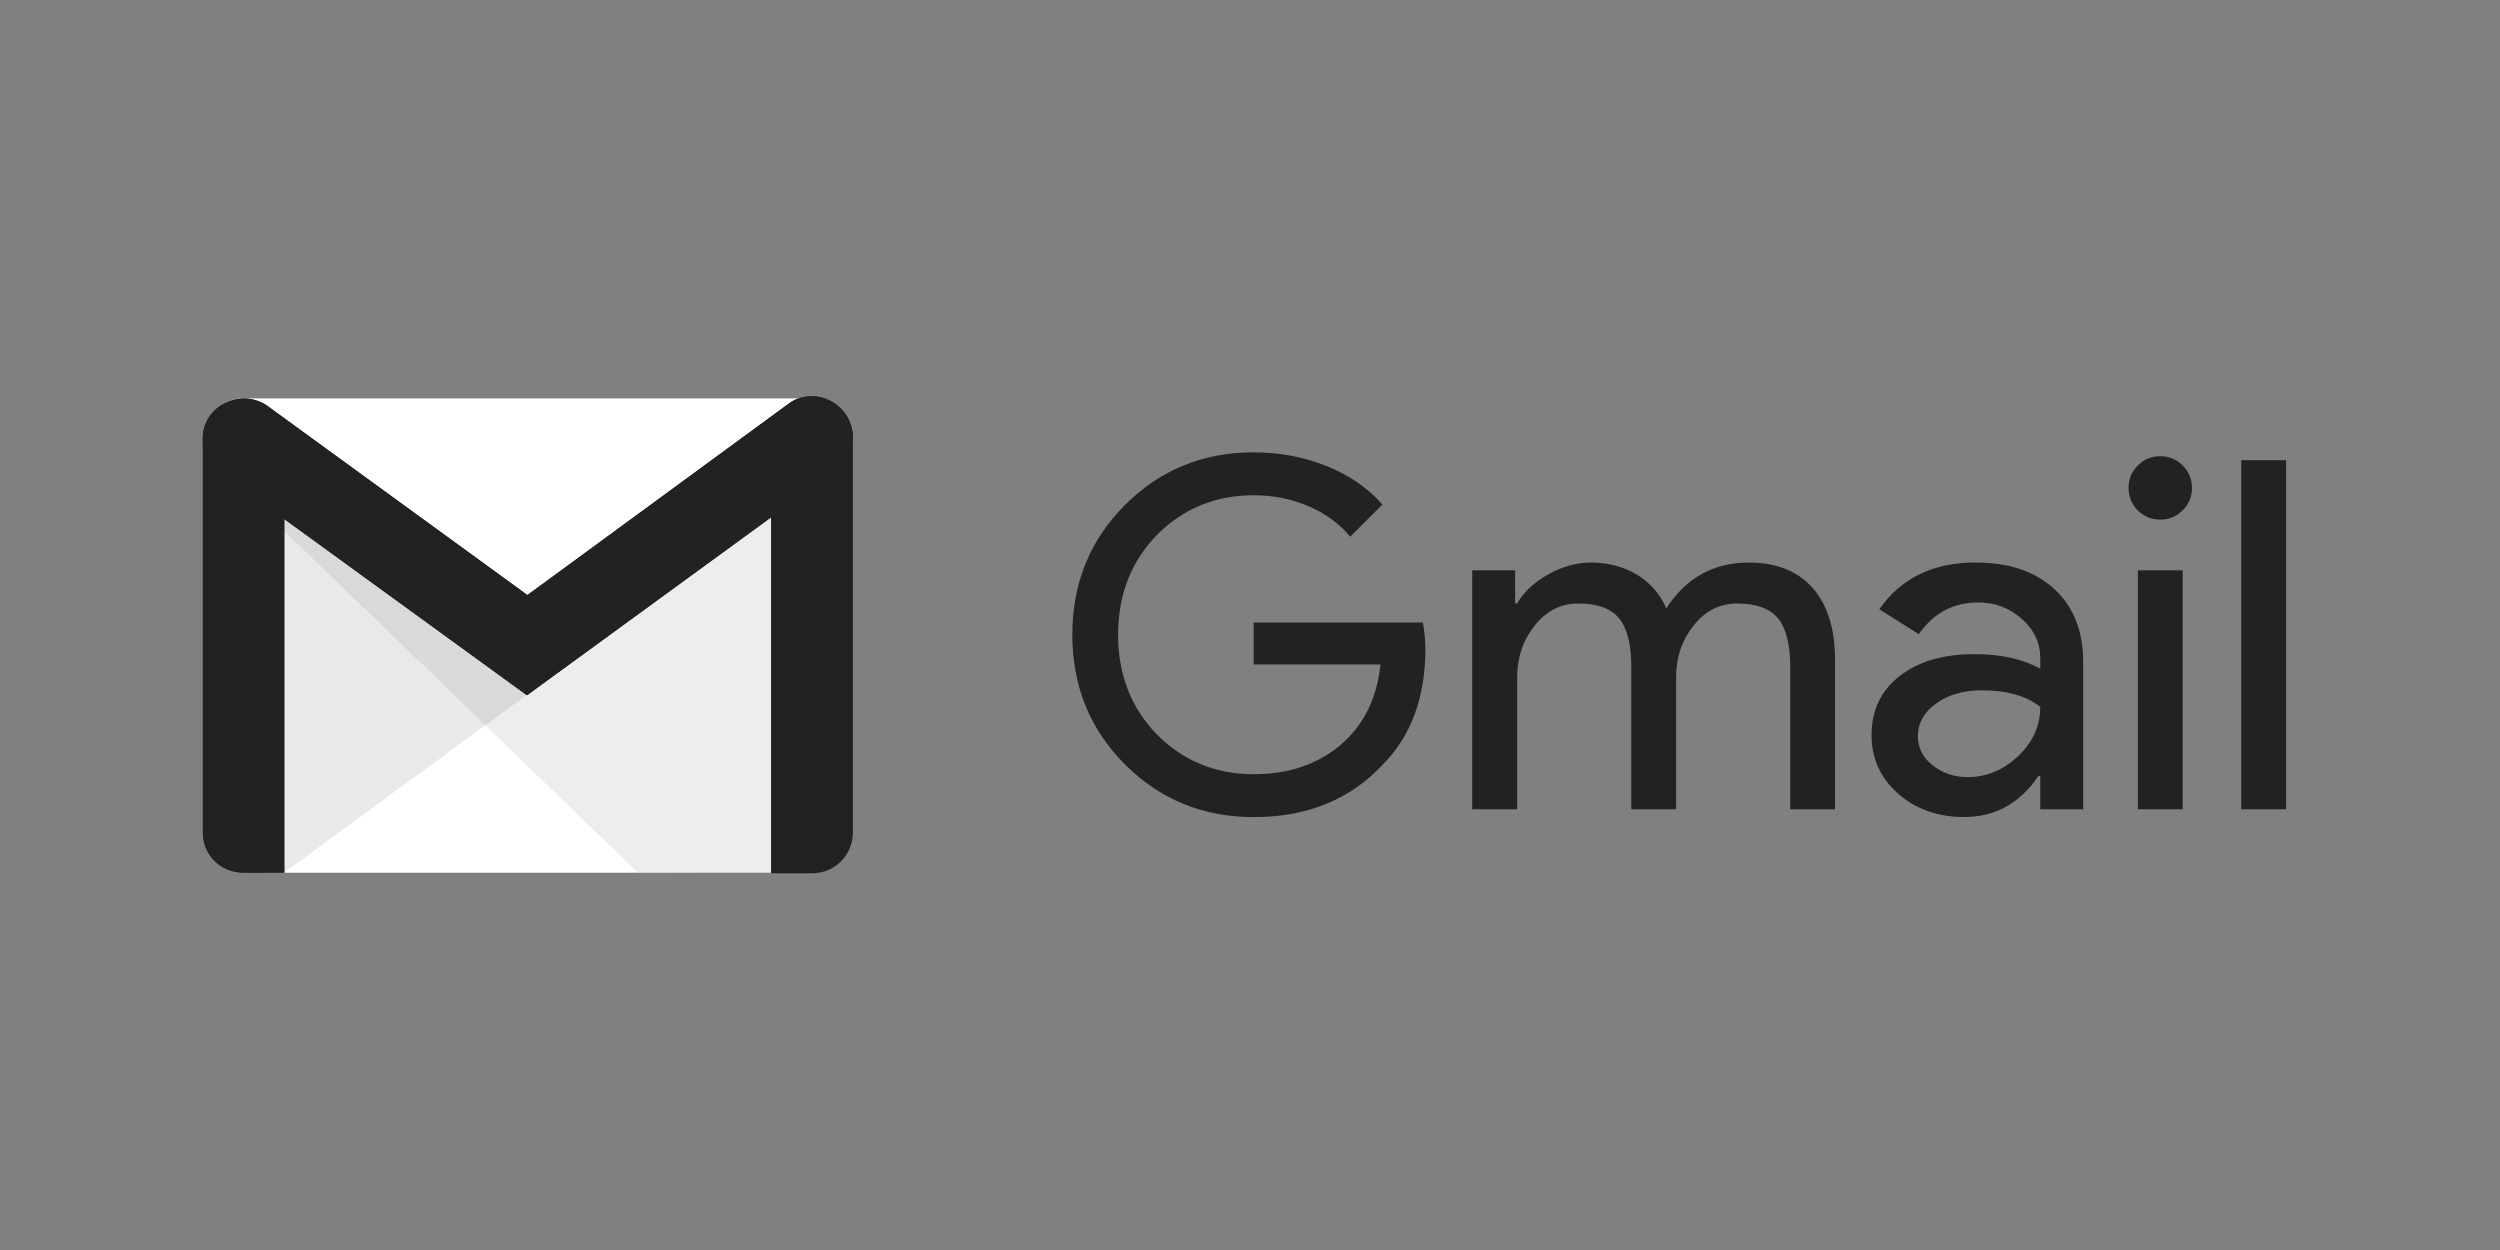 <svg width="132" height="66" viewBox="0 0 132 66" fill="none" xmlns="http://www.w3.org/2000/svg">
<rect x="0" y="0" width="132" height="66" fill="#808080" stroke="none"/>
<path d="M42.873 46.081H12.858C11.685 46.081 10.704 45.156 10.704 43.954V23.188C10.704 22.016 11.658 21.034 12.858 21.034H42.873C44.045 21.034 45.026 21.988 45.026 23.188V43.926C44.999 45.153 44.045 46.08 42.873 46.08V46.081Z" fill="white"/>
<path opacity="0.1" d="M14.984 46.081L27.824 36.683L27.906 36.138L14.685 26.624L14.657 45.614L14.984 46.081Z" fill="#232221"/>
<path d="M12.858 46.081C11.658 46.081 10.704 45.156 10.704 43.954V23.158C10.704 21.958 11.658 21.74 12.858 21.74C14.057 21.74 15.011 21.985 15.011 23.158V46.077L12.858 46.081Z" fill="#232221"/>
<path d="M12.858 22.07C14.384 22.07 14.684 22.537 14.684 23.161V45.78H12.858C12.373 45.78 11.909 45.588 11.566 45.245C11.224 44.903 11.031 44.438 11.031 43.954V23.161C11.004 22.506 11.331 22.07 12.858 22.07ZM12.858 21.771C11.658 21.771 10.704 22.016 10.704 23.161V43.926C10.704 45.153 11.658 46.08 12.858 46.08H15.011V23.161C14.984 21.989 14.057 21.771 12.858 21.771ZM42.873 22.07C44.263 22.07 44.699 22.343 44.699 23.106V43.981C44.699 44.465 44.507 44.93 44.164 45.272C43.822 45.615 43.357 45.807 42.873 45.807H41.046V23.106C41.019 22.316 41.482 22.07 42.873 22.07V22.07ZM42.873 21.771C41.673 21.771 40.719 21.934 40.719 23.109V46.11H42.873C44.072 46.11 45.026 45.156 45.026 43.957V23.079C44.999 21.907 44.045 21.771 42.873 21.771Z" fill="#232221"/>
<path d="M42.872 46.081H40.719V23.106C40.719 21.907 41.673 21.768 42.872 21.768C44.072 21.768 45.026 21.931 45.026 23.106V43.981C44.999 45.153 44.044 46.08 42.872 46.08V46.081Z" fill="#232221"/>
<path opacity="0.08" d="M33.685 46.081L10.895 24.06L12.094 24.551L27.96 35.974L45.026 23.457V43.978C45.026 45.15 44.072 46.104 42.872 46.104L33.685 46.081Z" fill="#232221"/>
<path d="M27.823 36.71L11.629 24.96C10.675 24.251 10.402 22.888 11.111 21.934C11.82 20.98 13.183 20.762 14.164 21.471L27.847 31.421L41.614 21.334C42.572 20.626 43.91 20.843 44.616 21.825C45.325 22.779 45.106 24.115 44.125 24.824L27.823 36.71Z" fill="#232221"/>
<path d="M42.872 21.251C43.445 21.251 44.017 21.524 44.371 22.014C44.944 22.832 44.781 23.977 43.962 24.577L27.824 36.327L11.821 24.713C11.003 24.114 10.785 22.942 11.354 22.151C11.681 21.66 12.257 21.36 12.881 21.36C13.29 21.36 13.672 21.469 13.971 21.714L27.63 31.638L27.82 31.747L28.011 31.638L41.751 21.551C42.105 21.36 42.46 21.251 42.872 21.251L42.872 21.251ZM42.872 20.924C42.436 20.924 41.969 21.033 41.618 21.333L27.848 31.419L14.138 21.442C13.784 21.169 13.32 21.033 12.857 21.033C12.172 21.06 11.494 21.36 11.085 21.936C10.4 22.89 10.676 24.226 11.63 24.935L27.823 36.712L44.129 24.826C44.588 24.49 44.897 23.988 44.989 23.427C45.08 22.866 44.948 22.291 44.62 21.827C44.184 21.254 43.529 20.924 42.875 20.924L42.872 20.924Z" fill="#232221"/>
<path d="M75.261 34.259C75.261 36.834 74.497 38.885 72.97 40.413C71.253 42.233 68.995 43.143 66.198 43.143C63.52 43.143 61.254 42.216 59.4 40.362C57.546 38.508 56.619 36.225 56.619 33.513C56.619 30.801 57.546 28.518 59.4 26.664C61.254 24.81 63.52 23.883 66.198 23.883C67.553 23.883 68.833 24.123 70.034 24.604C71.236 25.084 72.223 25.762 72.992 26.638L71.293 28.338C70.726 27.651 69.992 27.114 69.091 26.728C68.19 26.342 67.224 26.149 66.194 26.149C64.186 26.149 62.49 26.844 61.096 28.235C59.723 29.642 59.036 31.402 59.036 33.513C59.036 35.625 59.723 37.385 61.096 38.792C62.486 40.182 64.186 40.878 66.194 40.878C68.031 40.878 69.559 40.363 70.778 39.333C71.997 38.303 72.7 36.887 72.889 35.084H66.194V32.87H75.129C75.213 33.329 75.256 33.794 75.258 34.261L75.261 34.259ZM80.099 42.728H77.733V30.114H79.999V31.865H80.101C80.462 31.247 81.015 30.732 81.762 30.32C82.509 29.908 83.251 29.702 83.989 29.702C84.916 29.702 85.731 29.92 86.435 30.346C87.125 30.759 87.666 31.381 87.98 32.122C89.027 30.509 90.478 29.702 92.332 29.702C93.791 29.702 94.915 30.149 95.705 31.041C96.495 31.933 96.89 33.204 96.89 34.851V42.728H94.524V35.212C94.524 34.028 94.306 33.174 93.88 32.65C93.454 32.126 92.73 31.865 91.717 31.865C90.807 31.865 90.044 32.251 89.426 33.024C88.808 33.797 88.499 34.706 88.499 35.754V42.728H86.133V35.212C86.133 34.028 85.915 33.174 85.49 32.65C85.064 32.126 84.34 31.865 83.327 31.865C82.416 31.865 81.653 32.251 81.035 33.024C80.418 33.797 80.108 34.706 80.108 35.754V42.728H80.099ZM104.328 29.702C106.079 29.702 107.461 30.17 108.473 31.105C109.486 32.041 109.992 33.324 109.992 34.955V42.728H107.727V40.977H107.624C106.645 42.419 105.341 43.139 103.71 43.139C102.32 43.139 101.157 42.728 100.221 41.904C99.286 41.08 98.818 40.05 98.818 38.813C98.818 37.506 99.311 36.471 100.298 35.698C101.286 34.925 102.603 34.539 104.251 34.539C105.658 34.539 106.817 34.797 107.727 35.311V34.77C107.727 33.947 107.401 33.247 106.748 32.672C106.096 32.097 105.332 31.81 104.457 31.81C103.135 31.81 102.091 32.368 101.313 33.484L99.227 32.17C100.377 30.522 102.076 29.698 104.325 29.698L104.328 29.702ZM101.263 38.868C101.263 39.486 101.525 40.002 102.049 40.413C102.573 40.825 103.185 41.031 103.89 41.031C104.885 41.031 105.773 40.662 106.555 39.924C107.336 39.185 107.726 38.319 107.726 37.323C106.988 36.74 105.958 36.448 104.636 36.448C103.675 36.448 102.873 36.679 102.229 37.143C101.585 37.606 101.263 38.181 101.263 38.868L101.263 38.868ZM115.735 25.762C115.739 25.983 115.697 26.201 115.613 26.405C115.529 26.609 115.404 26.793 115.246 26.947C114.919 27.273 114.525 27.436 114.061 27.436C113.597 27.436 113.202 27.273 112.876 26.947C112.55 26.621 112.388 26.226 112.388 25.762C112.384 25.542 112.425 25.323 112.509 25.119C112.594 24.916 112.719 24.731 112.877 24.578C113.03 24.419 113.215 24.294 113.418 24.21C113.622 24.126 113.841 24.085 114.061 24.089C114.282 24.085 114.501 24.126 114.704 24.21C114.908 24.294 115.092 24.419 115.246 24.578C115.572 24.904 115.735 25.299 115.735 25.762H115.735ZM115.246 30.114V42.728H112.88V30.114L115.246 30.114ZM120.704 24.298V42.728H118.338V24.298H120.704Z" fill="#232221"/>
</svg>
